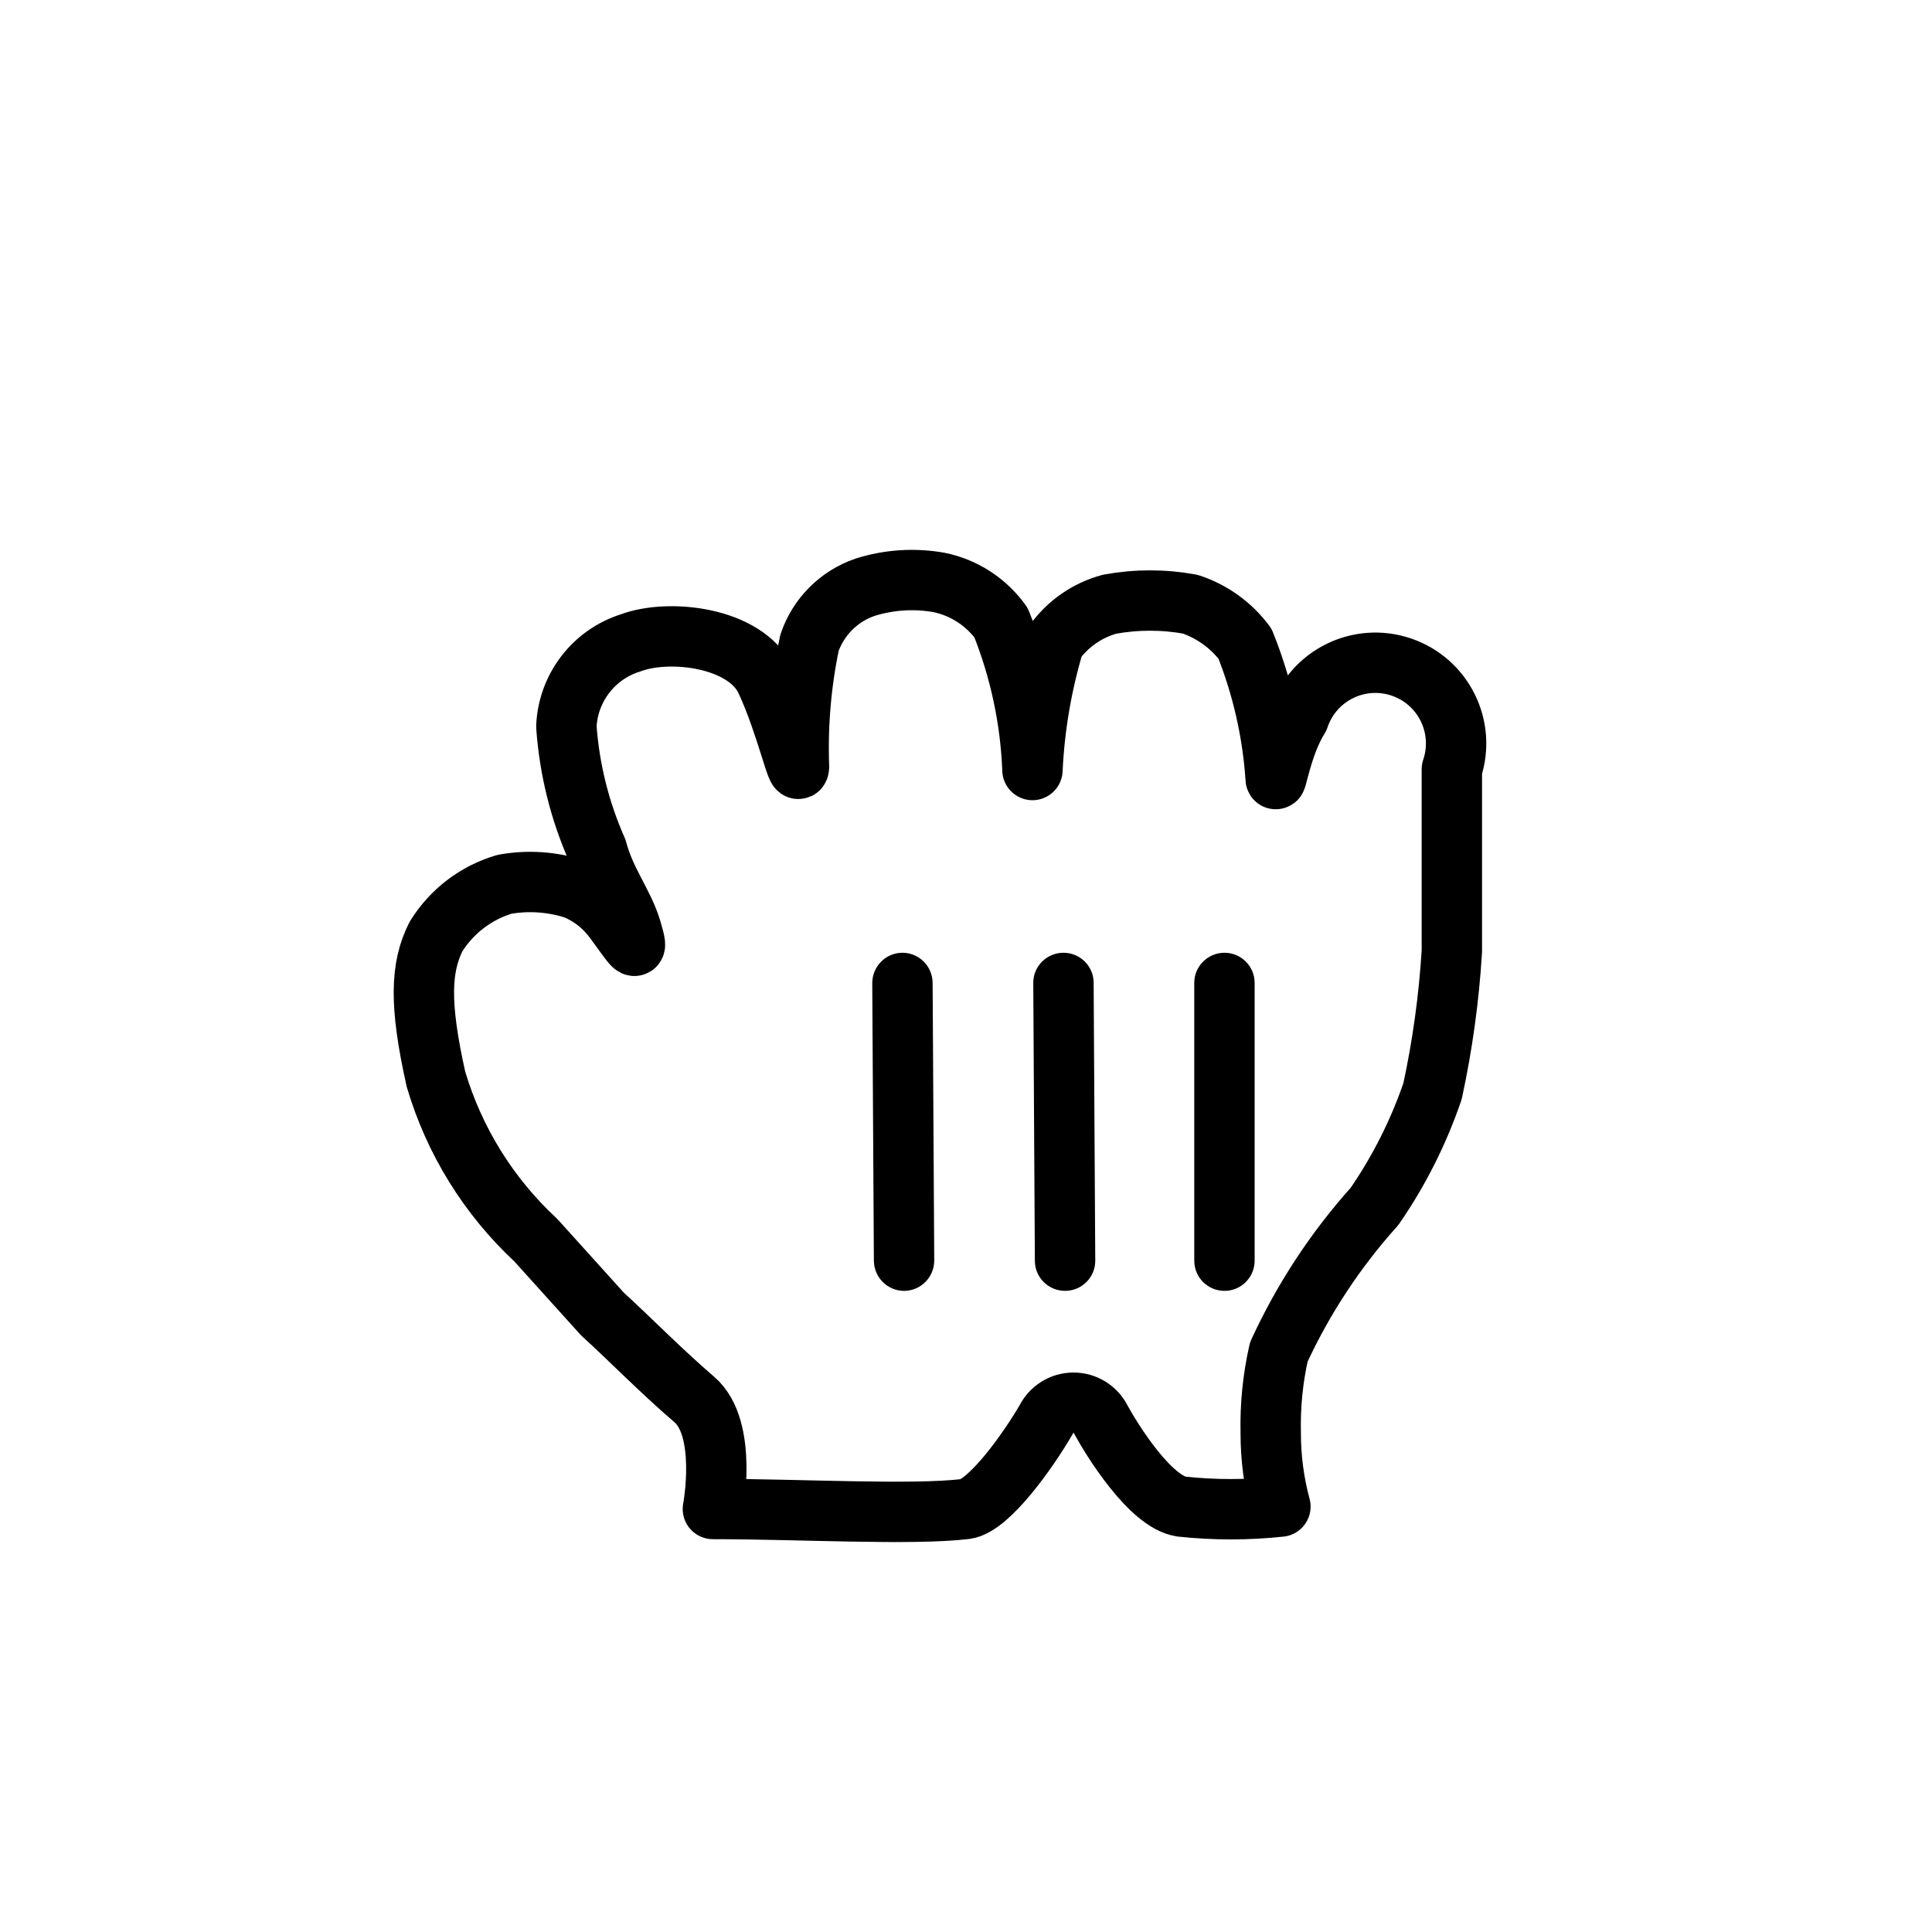 <svg width="73" height="73" viewBox="0 0 73 73" fill="none" xmlns="http://www.w3.org/2000/svg">
<g filter="url(#filter0_d_6_511)">
<path d="M23.833 21.247C25.293 20.7 28.183 21.034 28.943 22.677C29.704 24.319 30.16 26.448 30.19 25.931C30.132 24.36 30.265 22.787 30.586 21.247C30.924 20.261 31.698 19.486 32.684 19.148C33.589 18.862 34.549 18.8 35.483 18.966C36.427 19.16 37.263 19.703 37.825 20.487C38.536 22.26 38.938 24.143 39.011 26.053C39.087 24.423 39.363 22.809 39.832 21.247C40.341 20.531 41.083 20.015 41.931 19.787C42.937 19.603 43.967 19.603 44.973 19.787C45.798 20.061 46.52 20.581 47.041 21.277C47.687 22.89 48.077 24.594 48.197 26.327C48.197 26.752 48.41 25.14 49.079 24.076C49.617 22.48 51.346 21.622 52.942 22.16C54.538 22.697 55.396 24.427 54.858 26.022C54.858 28 54.858 27.908 54.858 29.247C54.858 30.585 54.858 31.771 54.858 32.897C54.749 34.677 54.505 36.446 54.128 38.189C53.6 39.732 52.864 41.196 51.938 42.539C50.462 44.181 49.242 46.037 48.319 48.044C48.093 49.042 47.991 50.063 48.014 51.086C48.011 52.031 48.134 52.972 48.38 53.884C47.136 54.017 45.882 54.017 44.638 53.884C43.452 53.702 41.992 51.329 41.597 50.599C41.401 50.207 41.001 49.959 40.562 49.959C40.124 49.959 39.724 50.207 39.528 50.599C38.859 51.755 37.369 53.854 36.487 53.975C34.449 54.219 30.221 53.975 26.936 53.975C26.936 53.975 27.514 50.934 26.236 49.839C24.959 48.744 23.712 47.466 22.769 46.614L20.244 43.816C18.464 42.164 17.161 40.062 16.472 37.733C15.834 34.874 15.895 33.505 16.472 32.349C17.062 31.395 17.982 30.691 19.058 30.372C19.951 30.21 20.871 30.273 21.735 30.555C22.331 30.804 22.847 31.215 23.225 31.741C23.924 32.684 24.168 33.14 23.864 32.106C23.559 31.072 22.89 30.311 22.556 29.064C21.904 27.591 21.513 26.017 21.4 24.41C21.525 22.969 22.531 21.757 23.924 21.369" fill="white"/>
<path fill-rule="evenodd" clip-rule="evenodd" d="M23.833 21.247C25.293 20.7 28.183 21.034 28.943 22.677C29.704 24.319 30.16 26.448 30.19 25.931C30.132 24.36 30.265 22.787 30.586 21.247C30.924 20.261 31.698 19.486 32.684 19.148C33.589 18.862 34.549 18.8 35.483 18.966C36.427 19.16 37.263 19.703 37.825 20.487C38.536 22.26 38.938 24.143 39.011 26.053C39.087 24.423 39.363 22.809 39.832 21.247C40.341 20.531 41.083 20.015 41.931 19.787C42.937 19.603 43.967 19.603 44.973 19.787C45.798 20.061 46.52 20.581 47.041 21.277C47.687 22.89 48.077 24.594 48.197 26.327C48.197 26.752 48.41 25.14 49.079 24.076C49.617 22.48 51.346 21.622 52.942 22.16C54.538 22.697 55.396 24.427 54.858 26.022C54.858 28 54.858 27.908 54.858 29.247C54.858 30.585 54.858 31.771 54.858 32.897C54.749 34.677 54.505 36.446 54.128 38.189C53.6 39.732 52.864 41.196 51.938 42.539C50.462 44.181 49.242 46.037 48.319 48.044C48.093 49.042 47.991 50.063 48.014 51.086C48.011 52.031 48.134 52.972 48.38 53.884C47.136 54.017 45.882 54.017 44.638 53.884C43.452 53.702 41.992 51.329 41.597 50.599C41.401 50.207 41.001 49.959 40.562 49.959C40.124 49.959 39.724 50.207 39.528 50.599C38.859 51.755 37.369 53.854 36.487 53.975C34.449 54.219 30.221 53.975 26.936 53.975C26.936 53.975 27.514 50.934 26.236 49.839C24.959 48.744 23.712 47.466 22.769 46.614L20.244 43.816C18.464 42.164 17.161 40.062 16.472 37.733C15.834 34.874 15.895 33.505 16.472 32.349C17.062 31.395 17.982 30.691 19.058 30.372C19.951 30.21 20.871 30.273 21.735 30.555C22.331 30.804 22.847 31.215 23.225 31.741C23.924 32.684 24.168 33.14 23.864 32.106C23.559 31.072 22.89 30.311 22.556 29.064C21.904 27.591 21.513 26.017 21.4 24.41C21.462 22.948 22.436 21.682 23.833 21.247Z" stroke="black" stroke-width="2.281" stroke-linejoin="round"/>
<path d="M47.406 44.595V34.095C47.406 33.467 46.895 32.958 46.266 32.958C45.636 32.958 45.125 33.467 45.125 34.095V44.595C45.125 45.223 45.636 45.733 46.266 45.733C46.895 45.733 47.406 45.223 47.406 44.595Z" fill="black"/>
<path d="M41.384 44.591L41.323 34.086C41.319 33.459 40.806 32.954 40.176 32.958C39.546 32.961 39.038 33.472 39.042 34.099L39.102 44.604C39.106 45.231 39.62 45.736 40.25 45.733C40.88 45.729 41.387 45.218 41.384 44.591Z" fill="black"/>
<path d="M32.958 34.113L33.019 44.59C33.023 45.225 33.536 45.736 34.166 45.733C34.796 45.729 35.304 45.211 35.3 44.577L35.239 34.1C35.236 33.465 34.722 32.954 34.092 32.958C33.462 32.961 32.955 33.479 32.958 34.113Z" fill="black"/>
</g>
<defs>
<filter id="filter0_d_6_511" x="12.442" y="17.734" width="46.151" height="42.965" filterUnits="userSpaceOnUse" color-interpolation-filters="sRGB">
<feFlood flood-opacity="0" result="BackgroundImageFix"/>
<feColorMatrix in="SourceAlpha" type="matrix" values="0 0 0 0 0 0 0 0 0 0 0 0 0 0 0 0 0 0 127 0" result="hardAlpha"/>
<feOffset dy="3.042"/>
<feGaussianBlur stdDeviation="1.217"/>
<feColorMatrix type="matrix" values="0 0 0 0 0 0 0 0 0 0 0 0 0 0 0 0 0 0 0.5 0"/>
<feBlend mode="normal" in2="BackgroundImageFix" result="effect1_dropShadow_6_511"/>
<feBlend mode="normal" in="SourceGraphic" in2="effect1_dropShadow_6_511" result="shape"/>
</filter>
</defs>
</svg>
